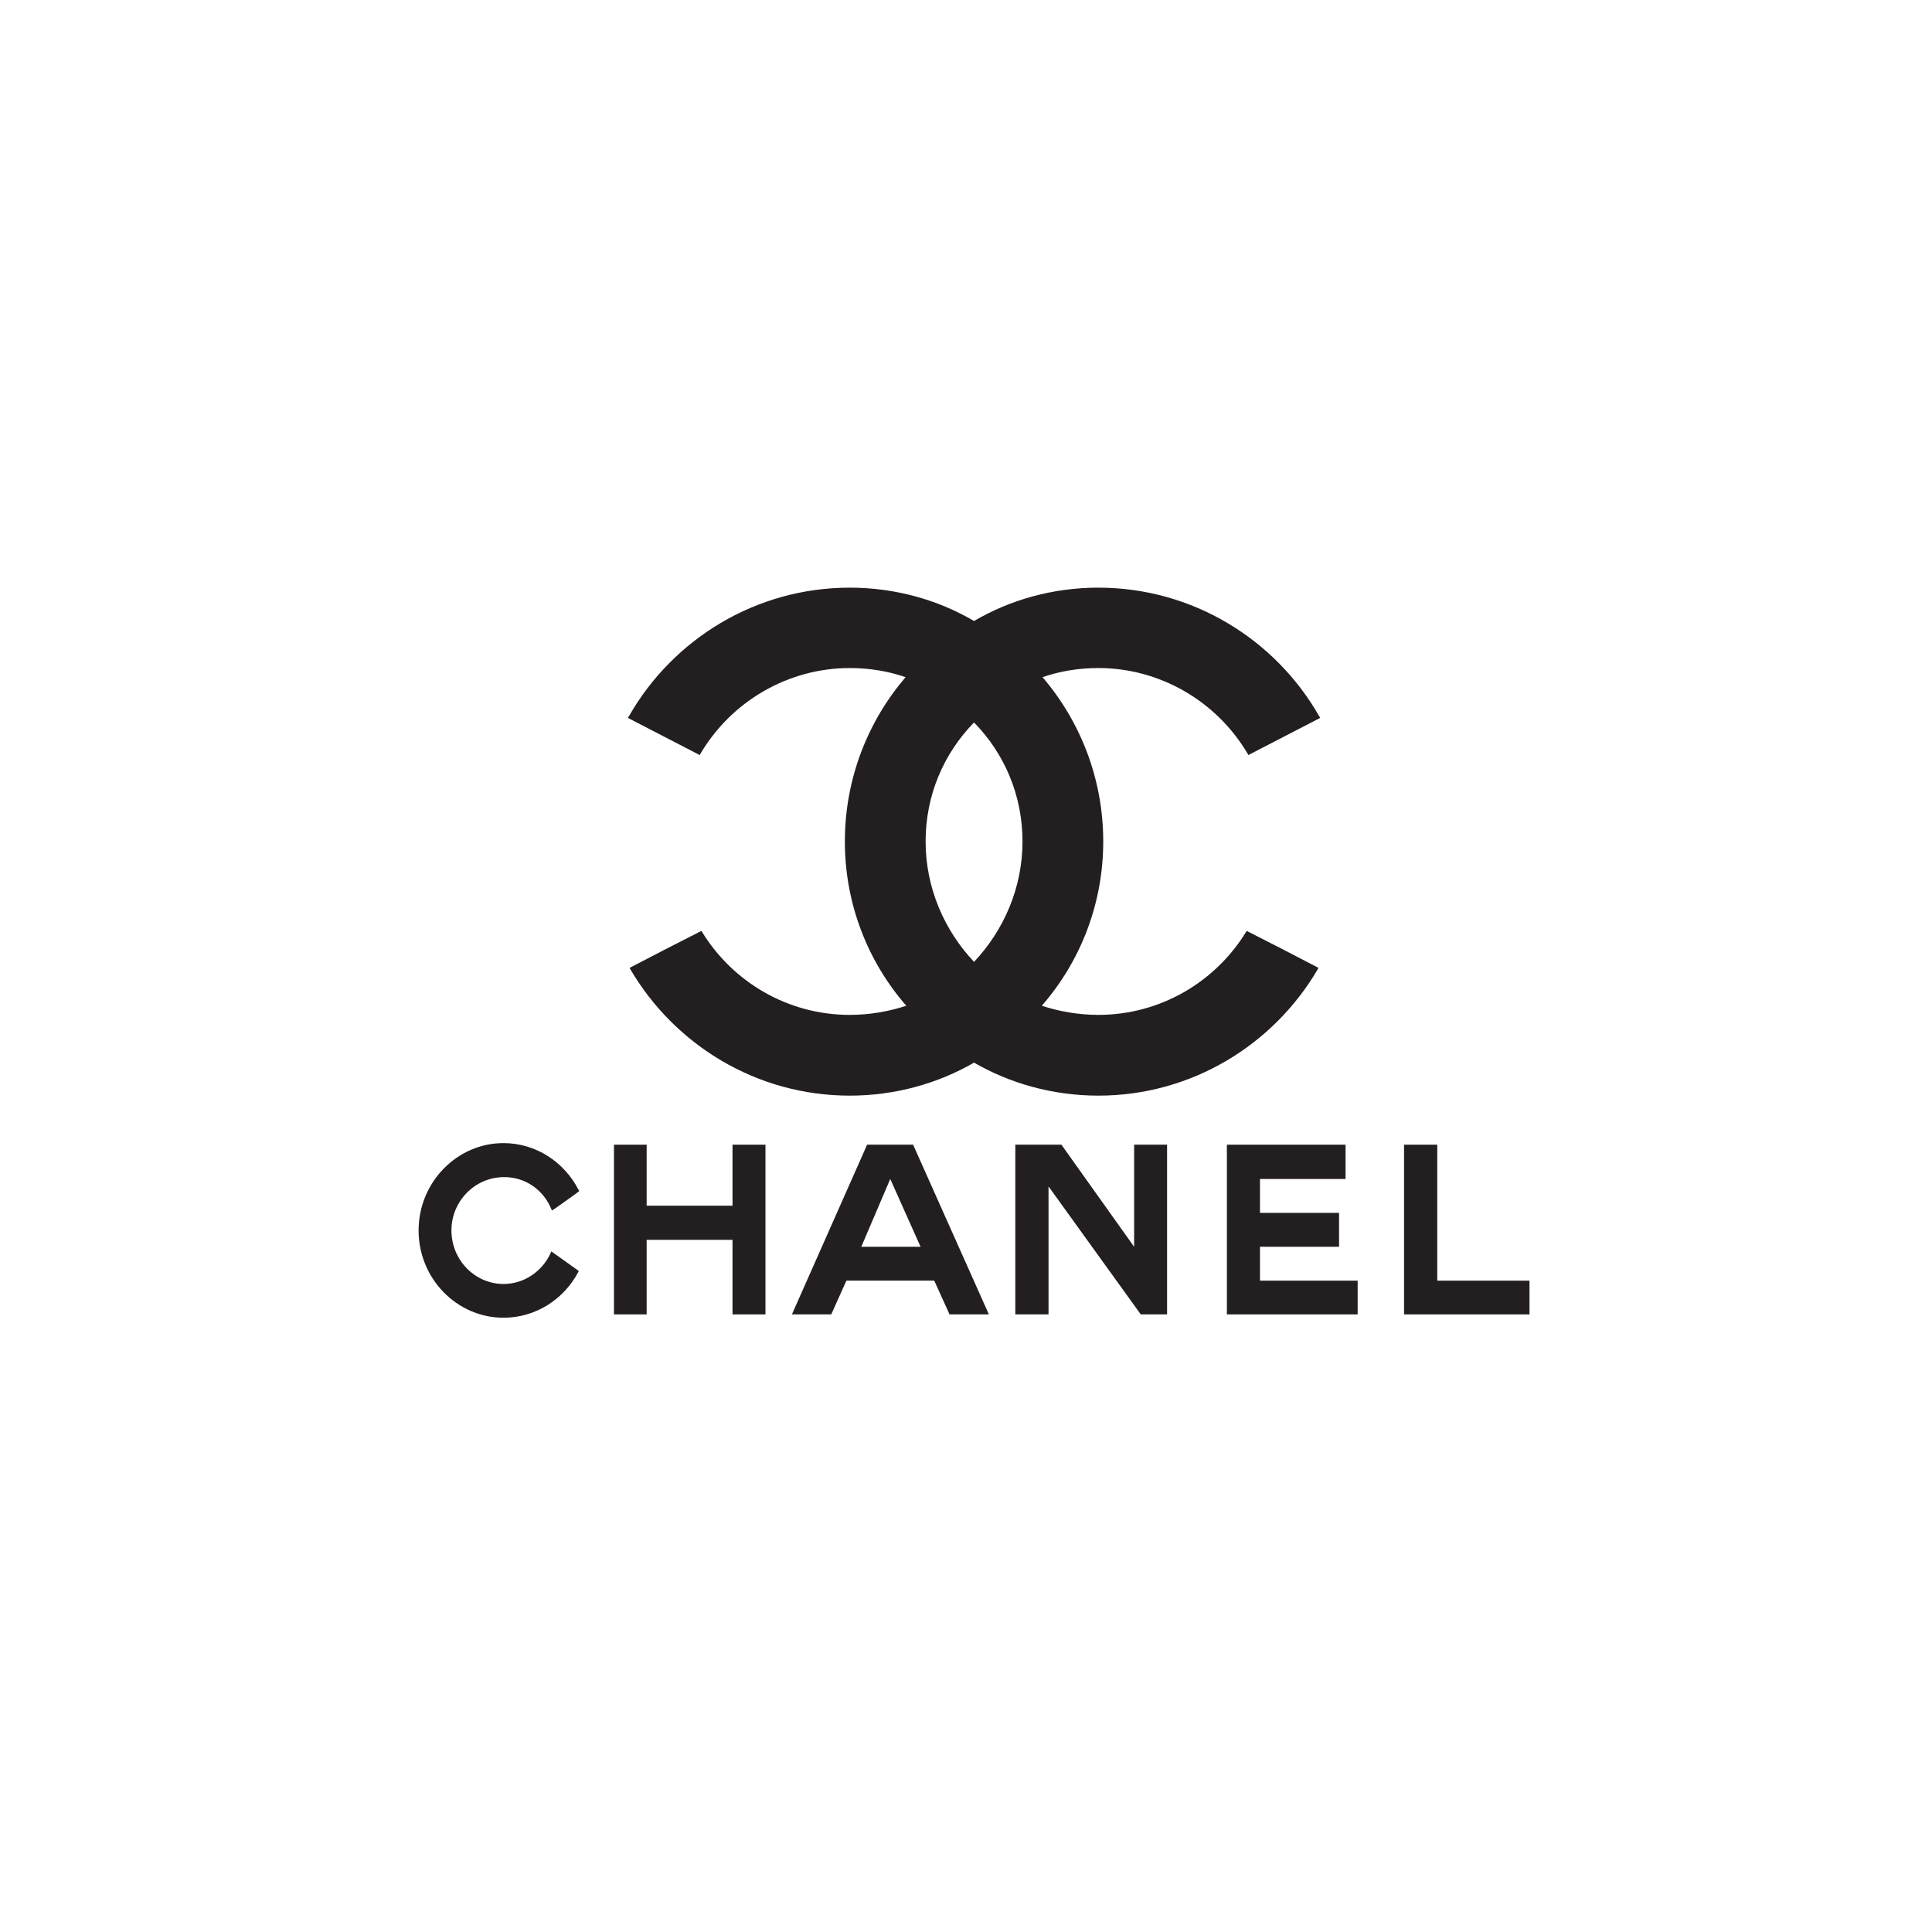 <?xml version="1.0" encoding="utf-8"?>
<!-- Generator: Adobe Illustrator 16.0.0, SVG Export Plug-In . SVG Version: 6.00 Build 0)  -->
<!DOCTYPE svg PUBLIC "-//W3C//DTD SVG 1.1//EN" "http://www.w3.org/Graphics/SVG/1.1/DTD/svg11.dtd">
<svg version="1.1" id="Layer_2" xmlns="http://www.w3.org/2000/svg" xmlns:xlink="http://www.w3.org/1999/xlink" x="0px" y="0px"
	 width="240px" height="240px" viewBox="0 0 240 240" enable-background="new 0 0 240 240" xml:space="preserve">
<g>
	<g>
		<path fill-rule="evenodd" clip-rule="evenodd" fill="#231F20" d="M120.999,132.004c-4.447,2.572-9.769,4.1-15.438,4.1
			c-11.6,0-21.761-6.324-27.256-15.697c0-0.045-0.043-0.045-0.043-0.09s-0.042-0.045-0.042-0.088l4.448-2.31l4.448-2.269
			c0.042,0.044,0.087,0.089,0.131,0.174c3.793,6.149,10.598,10.249,18.315,10.249c2.486,0,4.885-0.436,7.021-1.133
			c-4.753-5.453-7.631-12.604-7.631-20.41c0-7.761,2.835-14.911,7.544-20.409c-2.137-0.742-4.492-1.134-6.935-1.134
			c-7.631,0-14.695,4.1-18.577,10.687c-0.043,0.044-0.043,0.085-0.043,0.13L78,89.181c0.044-0.089,0.088-0.174,0.132-0.219
			C83.583,79.413,93.875,73,105.561,73c5.669,0,10.991,1.527,15.438,4.145c4.449-2.617,9.769-4.145,15.438-4.145
			c11.688,0,21.98,6.413,27.433,15.961c0.042,0.045,0.087,0.13,0.131,0.219l-8.941,4.623c0-0.045,0-0.085-0.044-0.13
			c-3.881-6.587-10.946-10.687-18.578-10.687c-2.44,0-4.797,0.393-6.934,1.134c4.71,5.498,7.544,12.647,7.544,20.409
			c0,7.807-2.877,14.957-7.631,20.41c2.137,0.697,4.535,1.133,7.021,1.133c7.719,0,14.523-4.1,18.316-10.249
			c0.045-0.084,0.088-0.129,0.132-0.174l4.448,2.269l4.448,2.31c0,0.043-0.045,0.043-0.045,0.088s-0.042,0.045-0.042,0.09
			c-5.495,9.373-15.656,15.697-27.258,15.697C130.768,136.104,125.448,134.576,120.999,132.004L120.999,132.004z M120.999,119.486
			c-3.662-3.881-6.017-9.156-6.017-14.957c0-5.711,2.224-10.901,6.017-14.782c3.795,3.881,6.019,9.071,6.019,14.782
			C127.018,110.331,124.663,115.605,120.999,119.486L120.999,119.486z"/>
	</g>
	<g>
		<path fill-rule="evenodd" clip-rule="evenodd" fill="#231F20" d="M71.894,157.882c-0.017,0.032-0.05,0.099-0.066,0.149
			c-1.783,3.368-5.283,5.662-9.279,5.662c-5.794,0-10.549-4.854-10.549-10.846C52,146.888,56.755,142,62.549,142
			c4.012,0,7.529,2.346,9.295,5.762c0.05,0.066,0.066,0.1,0.116,0.197c0.017,0.018-3.368,2.461-3.401,2.411
			c-0.017-0.065-0.033-0.115-0.066-0.148c-0.973-2.427-3.285-4.044-5.943-3.994c-3.549,0.031-6.471,2.971-6.471,6.62
			c0,3.681,2.922,6.652,6.471,6.652c2.576,0,4.821-1.586,5.845-3.83c0.049-0.083,0.066-0.148,0.098-0.215L71.894,157.882
			L71.894,157.882z"/>
		<polygon fill-rule="evenodd" clip-rule="evenodd" fill="#231F20" points="76.269,142.198 80.33,142.198 80.33,149.775 
			90.995,149.775 90.995,142.198 95.089,142.198 95.089,163.28 90.995,163.28 90.995,154.02 80.33,154.02 80.33,163.28 
			76.269,163.28 76.269,142.198 76.269,142.198 		"/>
		<polygon fill-rule="evenodd" clip-rule="evenodd" fill="#231F20" points="152.408,163.28 152.408,142.198 167.151,142.198 
			167.151,146.457 156.518,146.457 156.518,150.668 166.342,150.668 166.342,154.878 156.518,154.878 156.518,159.087 
			168.653,159.087 168.653,163.28 152.408,163.28 		"/>
		<polygon fill-rule="evenodd" clip-rule="evenodd" fill="#231F20" points="174.416,163.28 174.416,142.198 178.542,142.198 
			178.542,159.087 190,159.087 190,163.28 174.416,163.28 174.416,163.28 		"/>
		<polygon fill-rule="evenodd" clip-rule="evenodd" fill="#231F20" points="130.252,163.28 130.121,163.28 126.126,163.28 
			126.126,142.198 126.424,142.198 131.854,142.198 140.885,154.878 140.885,142.198 144.979,142.198 144.979,163.28 141.71,163.28 
			130.252,147.382 130.252,163.28 130.252,163.28 		"/>
		<path fill-rule="evenodd" clip-rule="evenodd" fill="#231F20" d="M110.59,146.457l-3.598,8.421h7.364L110.59,146.457
			L110.59,146.457z M105.143,159.087l-1.882,4.193h-4.887l9.343-21.082h5.713l9.411,21.082h-4.886l-1.899-4.193H105.143
			L105.143,159.087z"/>
	</g>
	<rect fill-rule="evenodd" clip-rule="evenodd" fill="none" width="240" height="240"/>
</g>
</svg>
